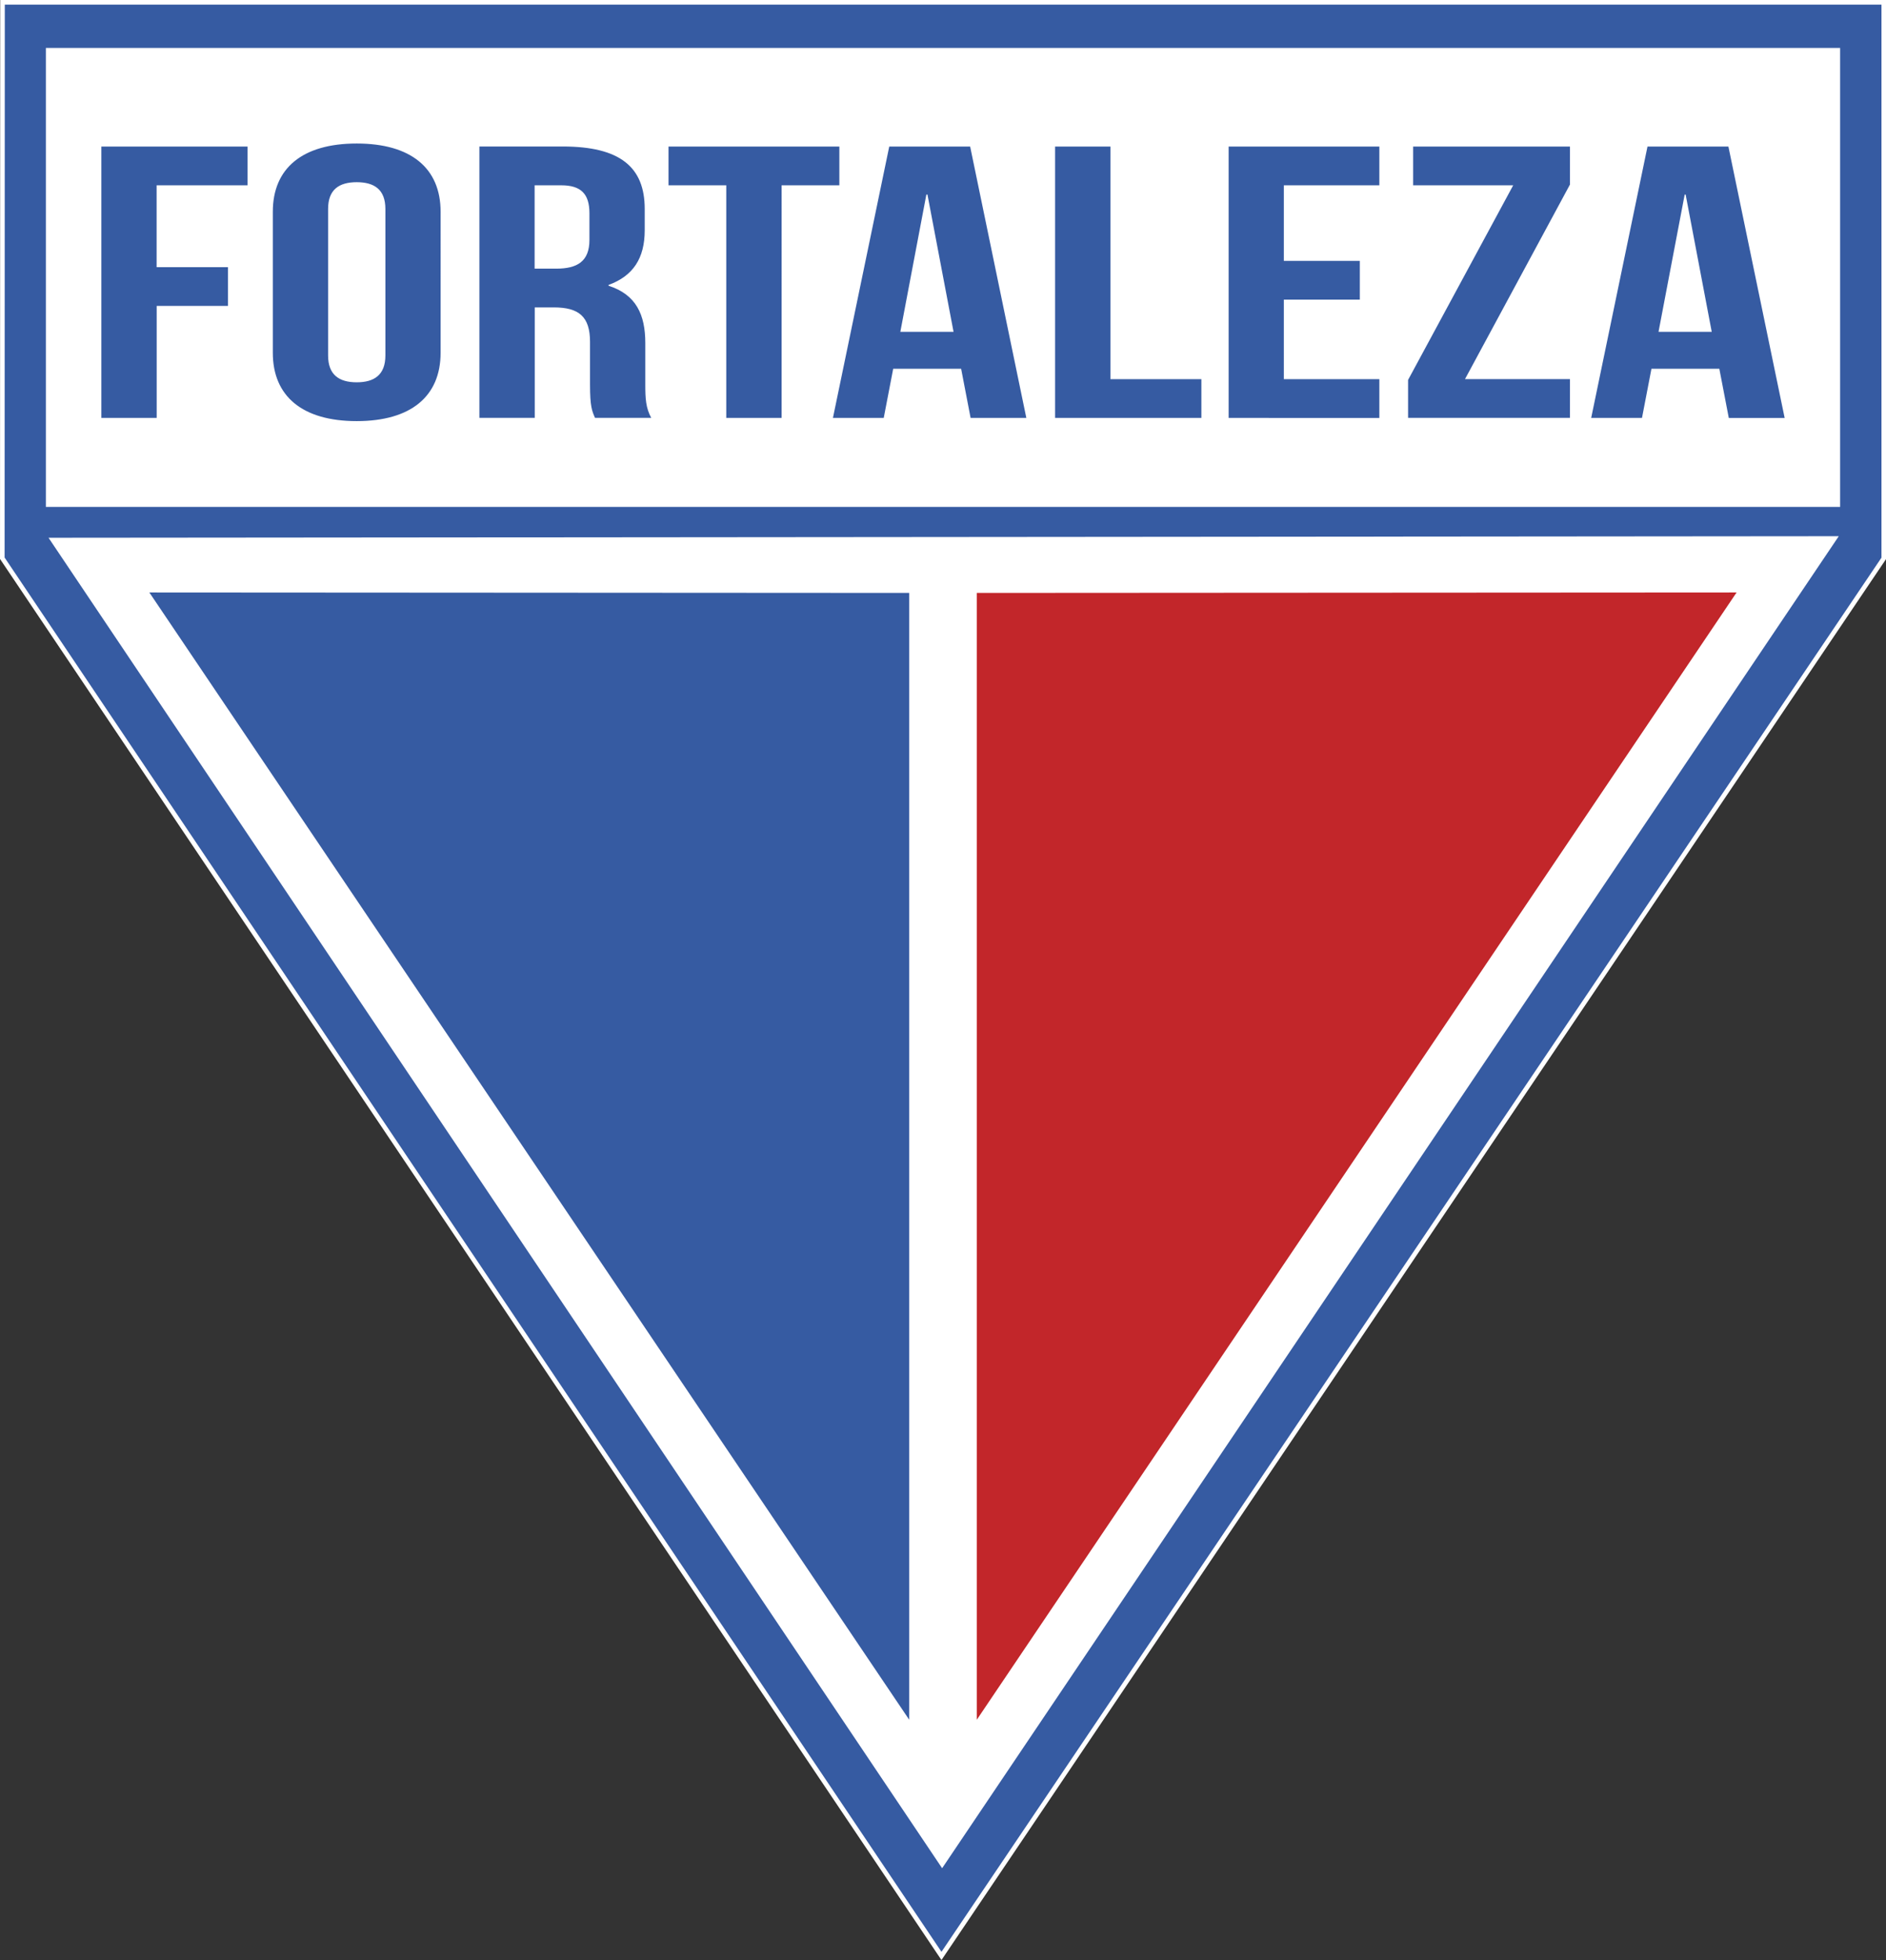 <?xml version="1.0" encoding="UTF-8"?> <svg xmlns="http://www.w3.org/2000/svg" viewBox="0 0 2906.9 3019.8" xml:space="preserve"><rect x="0" y="0" width="2906.9" height="3019.8" fill="#333333" stroke="none"/><path fill="none" stroke="#FFF" stroke-width="14.173" stroke-linecap="round" stroke-miterlimit="10" d="M7.4 7.1 7.1 859l1444 2148.1L2899.9 859.2V7.1H7.4zm67.4 821.4 1377.3 2049.9L74.8 828.5zM70.7 73.9h2765.5H70.7z"></path><path fill-rule="evenodd" clip-rule="evenodd" fill="#FFF" d="M7.4 7.1 7.1 859l1444 2148.1L2899.9 859.2V7.1H7.4zm67.4 821.4 1377.3 2049.9L74.8 828.5zM70.7 73.9h2765.5H70.7z"></path><path fill="#365BA2" d="M241.4 285.5h140.2v-59.7H156.2v418.1h85.3V471.3h109.9v-59.7h-110V285.5zm264.3 36.4c0-29.9 17-41.2 44.1-41.2S594 292 594 321.9v225.8c0 29.9-17.2 41.3-44.2 41.3-27.1 0-44.1-11.5-44.1-41.3V321.9zm-85.2 221.6c0 67 45.6 105.3 129.3 105.3 83.7 0 129.3-38.3 129.3-105.3V326.2c0-67-45.6-105.1-129.3-105.1-83.7 0-129.3 38.1-129.3 105.1v217.3zm583.3 100.4c-8.5-15.5-9.2-30.4-9.2-50.8v-64.5c0-43.7-14-74.7-56.7-88.4V439c38-13.8 55.8-41.2 55.8-84.2v-32.9c0-64.5-38-96.2-126.3-96.2H738.9v418.1h85.3V473.6h29.4c38.8 0 55.8 14.3 55.8 53.1v65.8c0 34.1 3.1 40.7 7.7 51.3h86.7zM865.1 285.5c30.3 0 43.4 13.2 43.4 43v41.2c0 33.4-19.2 44.2-51.1 44.2H824V285.5h41.1zm165.3 0h89v358.4h85.3V285.5h89v-59.7h-263.3v59.7zm464.9-59.7h-124.7l-86.8 418.1h78.3l14.6-75.8h104.7l14.6 75.8h85.9l-86.6-418.1zm-67.5 74h1.7l40.2 211.4h-82l40.1-211.4zm198.4 344.1h225.5v-59.7h-140.2V225.8h-85.3v418.1zm352.6-358.4H2126v-59.7h-232.3v418.1H2126v-59.7h-147.2V461.6h117.1v-59.7h-117.1V285.5zm199.3-59.7v59.7h154.2l-162 299.8v58.5h249.5v-59.7H2258l161.8-299.8v-58.5h-241.7zm485.9 0h-124.7l-86.8 418.1h78.3l14.6-75.8H2650l14.6 75.8h86.1L2664 225.8zm-67.4 74h1.5l40.2 211.4h-82l40.3-211.4z"></path><path fill-rule="evenodd" clip-rule="evenodd" fill="#365BA2" d="M7.4 7.1 7.1 859l1444 2148.1L2899.9 859.2V7.1H7.4zm67.4 821.4 2759.3-2.4-1382 2052.2L74.8 828.5zM2836.2 781H70.7V73.9h2765.5V781z"></path><path fill-rule="evenodd" clip-rule="evenodd" fill="#C2262A" d="M1505.5 2649.6V913.5l1171.1-.7z"></path><path fill-rule="evenodd" clip-rule="evenodd" fill="#365BA2" d="M1401.4 2649.6V913.5l-1171.2-.7z"></path></svg> 
